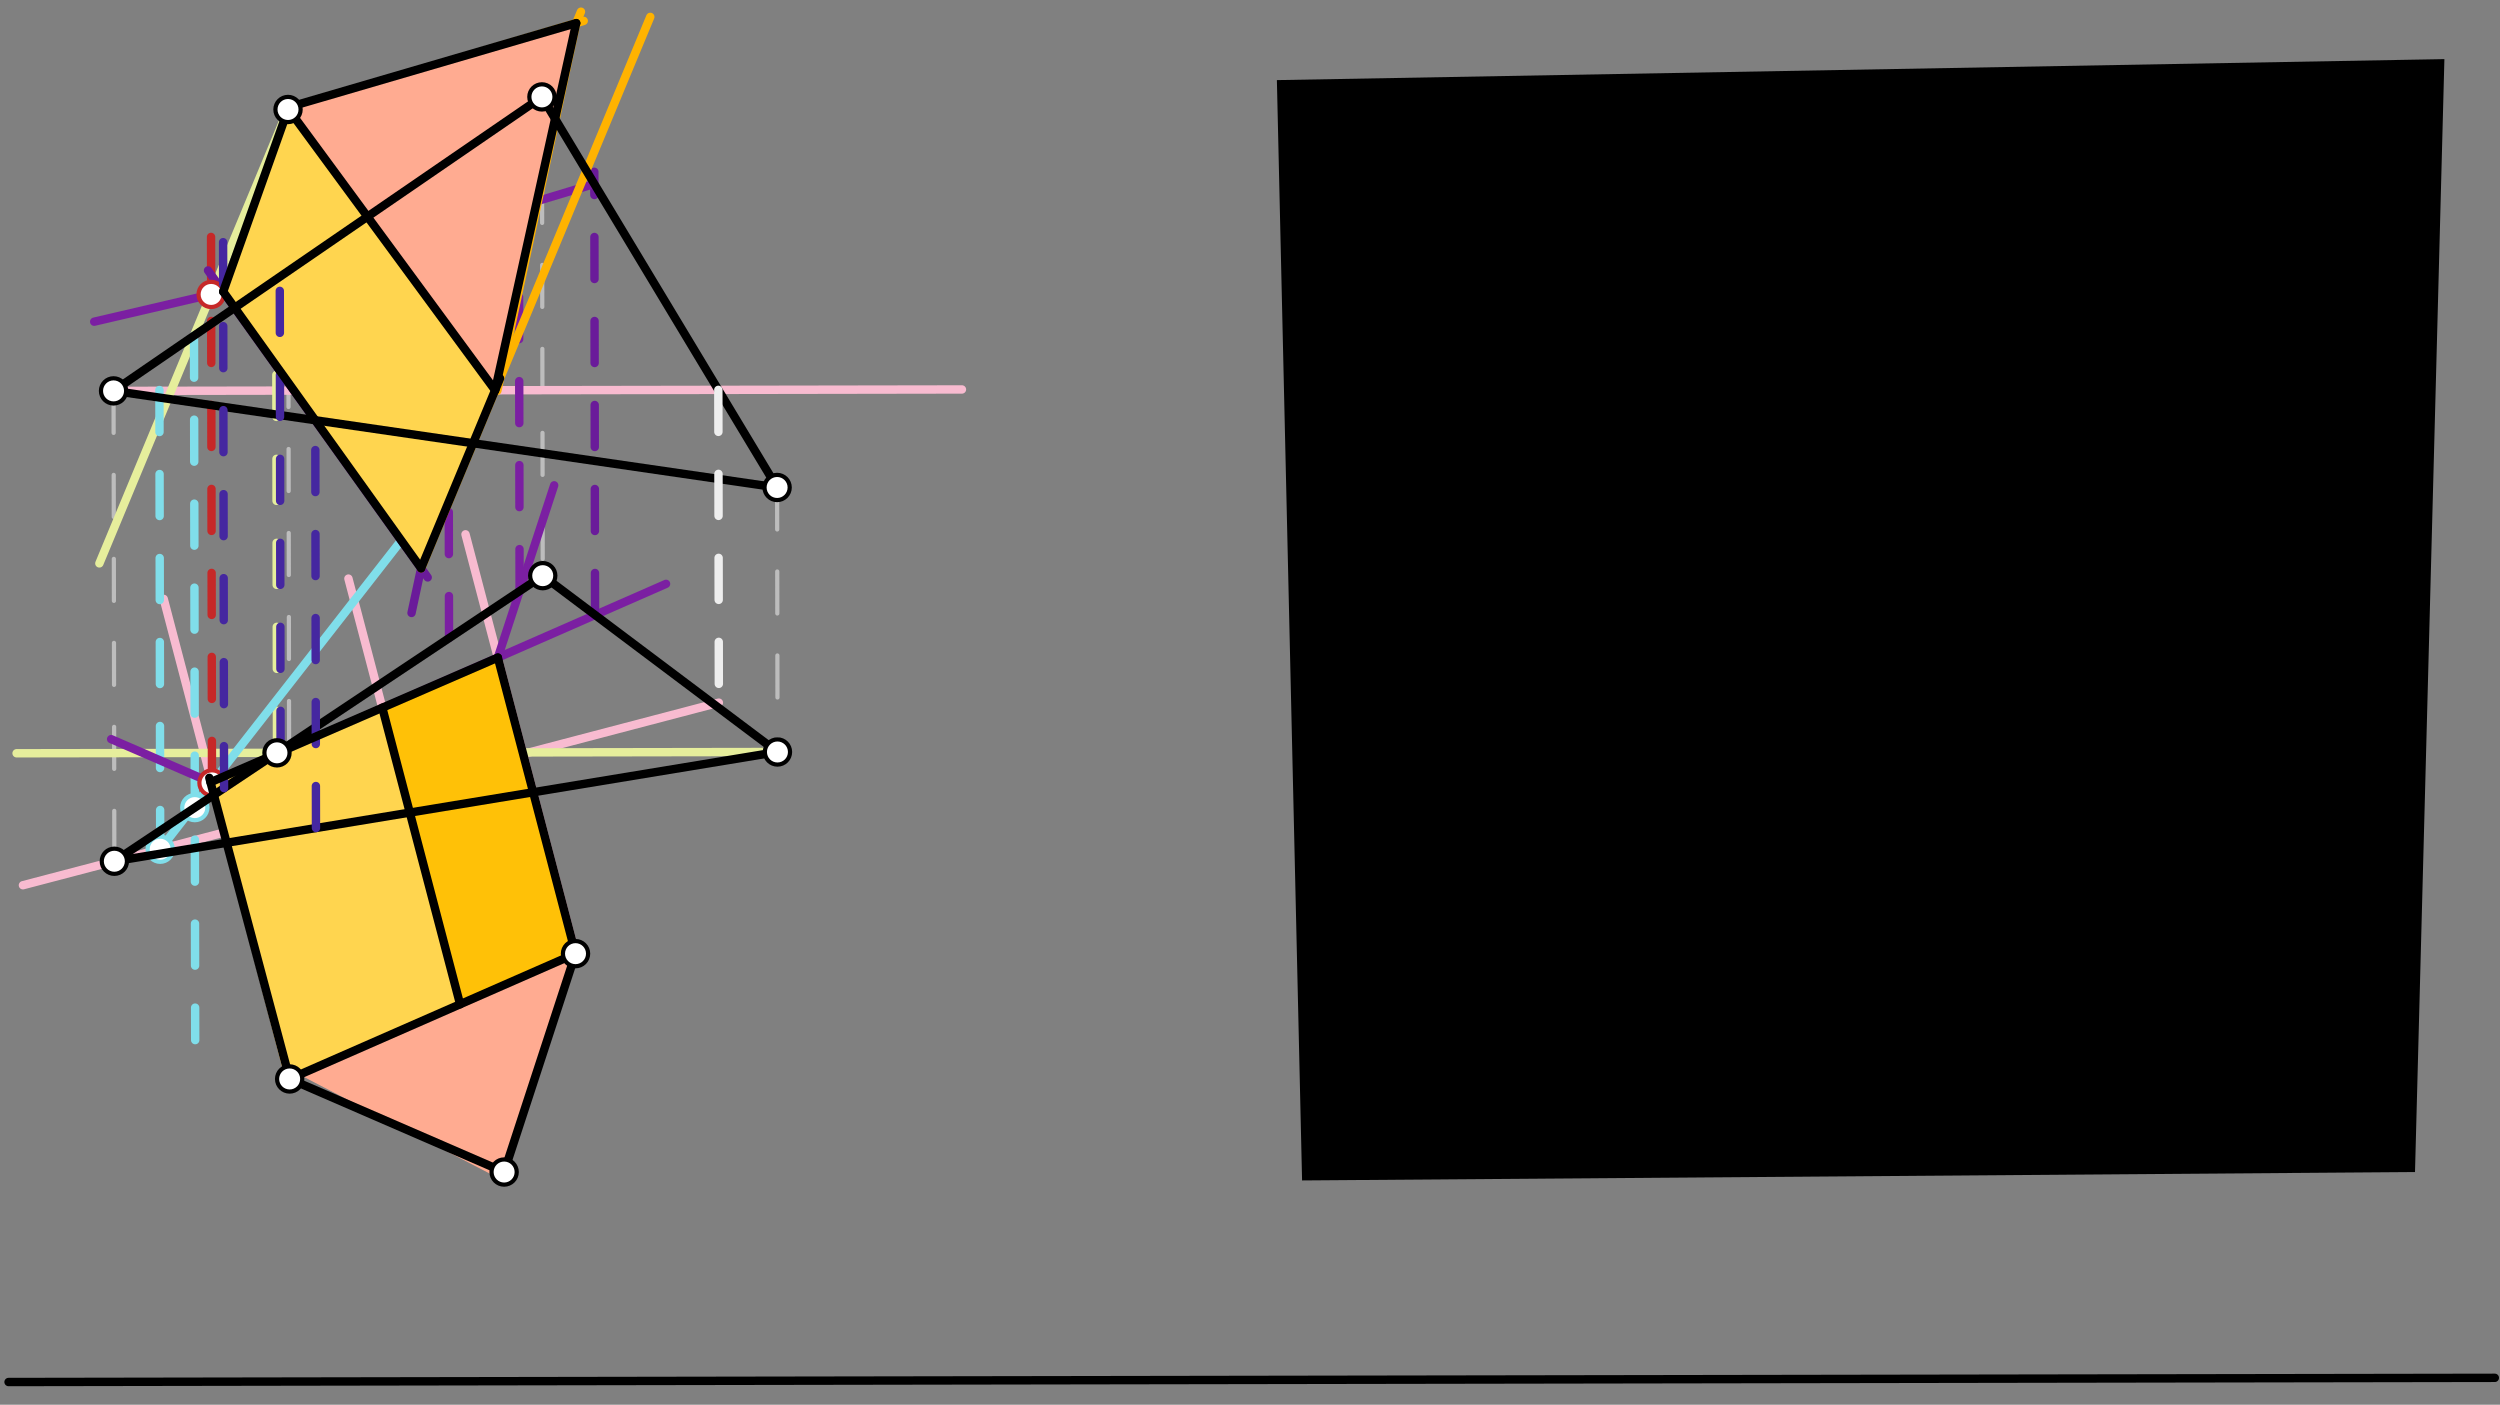 <svg xmlns="http://www.w3.org/2000/svg" class="svg--816" height="100%" preserveAspectRatio="xMidYMid meet" viewBox="0 0 595.276 334.488" width="100%"><rect x="0" y="0" width="595.276" height="334.488" fill="#808080" stroke="none"/><defs><marker id="marker-arrow" markerHeight="16" markerUnits="userSpaceOnUse" markerWidth="24" orient="auto-start-reverse" refX="24" refY="4" viewBox="0 0 24 8"><path d="M 0 0 L 24 4 L 0 8 z" stroke="inherit"></path></marker></defs><g class="aux-layer--949"><g class="element--733"><line stroke="#BDBDBD" stroke-dasharray="10" stroke-linecap="round" stroke-width="1" x1="27.038" x2="27.227" y1="93.075" y2="205.074"></line></g><g class="element--733"><line stroke="#BDBDBD" stroke-dasharray="10" stroke-linecap="round" stroke-width="1" x1="129.038" x2="129.23" y1="23.075" y2="137.073"></line></g><g class="element--733"><line stroke="#BDBDBD" stroke-dasharray="10" stroke-linecap="round" stroke-width="1" x1="185.038" x2="185.144" y1="116.075" y2="179.056"></line></g><g class="element--733"><line stroke="#BDBDBD" stroke-dasharray="10" stroke-linecap="round" stroke-width="1" x1="68.97" x2="68.58" y1="256.913" y2="26.072"></line></g><g class="element--733"><line stroke="#F8BBD0" stroke-dasharray="none" stroke-linecap="round" stroke-width="2" x1="27.038" x2="229.047" y1="93.075" y2="92.734"></line></g><g class="element--733"><line stroke="#F8BBD0" stroke-dasharray="none" stroke-linecap="round" stroke-width="2" x1="171.167" x2="5.462" y1="167.308" y2="210.784"></line></g><g class="element--733"><line stroke="#F8BBD0" stroke-dasharray="none" stroke-linecap="round" stroke-width="2" x1="68.97" x2="38.978" y1="256.913" y2="142.603"></line></g><g class="element--733"><line stroke="#F8BBD0" stroke-dasharray="none" stroke-linecap="round" stroke-width="2" x1="119.491" x2="82.963" y1="276.993" y2="137.77"></line></g><g class="element--733"><line stroke="#F8BBD0" stroke-dasharray="none" stroke-linecap="round" stroke-width="2" x1="137.038" x2="110.84" y1="227.075" y2="127.228"></line></g><g class="element--733"><line stroke="#E6EE9C" stroke-dasharray="none" stroke-linecap="round" stroke-width="2" x1="185.119" x2="3.949" y1="179.056" y2="179.362"></line></g><g class="element--733"><line stroke="#E6EE9C" stroke-dasharray="10" stroke-linecap="round" stroke-width="2" x1="65.952" x2="65.758" y1="179.258" y2="64.526"></line></g><g class="element--733"><line stroke="#E6EE9C" stroke-dasharray="none" stroke-linecap="round" stroke-width="2" x1="68.58" x2="23.66" y1="26.072" y2="134.148"></line></g><g class="element--733"><line stroke="#80DEEA" stroke-dasharray="10" stroke-linecap="round" stroke-width="2" x1="37.96" x2="38.146" y1="92.87" y2="203.264"></line></g><g class="element--733"><line stroke="#80DEEA" stroke-dasharray="10" stroke-linecap="round" stroke-width="2" x1="46.196" x2="46.479" y1="79.927" y2="247.661"></line></g><g class="element--733"><line stroke="#80DEEA" stroke-dasharray="none" stroke-linecap="round" stroke-width="2" x1="38.145" x2="100.242" y1="202.209" y2="122.667"></line></g><g class="element--733"><line stroke="#C62828" stroke-dasharray="10" stroke-linecap="round" stroke-width="2" x1="50.473" x2="50.243" y1="186.417" y2="50.206"></line></g><g class="element--733"><line stroke="#7B1FA2" stroke-dasharray="none" stroke-linecap="round" stroke-width="2" x1="50.473" x2="158.589" y1="186.417" y2="139.024"></line></g><g class="element--733"><line stroke="#7B1FA2" stroke-dasharray="none" stroke-linecap="round" stroke-width="2" x1="118.541" x2="96.685" y1="156.579" y2="223.434"></line></g><g class="element--733"><line stroke="#7B1FA2" stroke-dasharray="none" stroke-linecap="round" stroke-width="2" x1="101.541" x2="131.951" y1="208.579" y2="115.56"></line></g><g class="element--733"><line stroke="#7B1FA2" stroke-dasharray="none" stroke-linecap="round" stroke-width="2" x1="101.541" x2="26.464" y1="208.579" y2="175.998"></line></g><g class="element--733"><line stroke="#7B1FA2" stroke-dasharray="10" stroke-linecap="round" stroke-width="2" x1="123.717" x2="123.492" y1="140.749" y2="7.861"></line></g><g class="element--733"><line stroke="#7B1FA2" stroke-dasharray="10" stroke-linecap="round" stroke-width="2" x1="106.984" x2="106.836" y1="191.931" y2="104.574"></line></g><g class="element--733"><line stroke="#7B1FA2" stroke-dasharray="none" stroke-linecap="round" stroke-width="2" x1="123.524" x2="106.836" y1="26.859" y2="104.691"></line></g><g class="element--733"><line stroke="#6A1B9A" stroke-dasharray="10" stroke-linecap="round" stroke-width="2" x1="141.689" x2="141.511" y1="146.432" y2="40.907"></line></g><g class="element--733"><line stroke="#7B1FA2" stroke-dasharray="none" stroke-linecap="round" stroke-width="2" x1="65.761" x2="141.516" y1="66.5" y2="43.798"></line></g><g class="element--733"><line stroke="#7B1FA2" stroke-dasharray="none" stroke-linecap="round" stroke-width="2" x1="65.761" x2="22.43" y1="66.5" y2="76.598"></line></g><g class="element--733"><line stroke="#6A1B9A" stroke-dasharray="none" stroke-linecap="round" stroke-width="2" x1="49.533" x2="101.837" y1="64.394" y2="137.491"></line></g><g class="element--733"><line stroke="#6A1B9A" stroke-dasharray="none" stroke-linecap="round" stroke-width="2" x1="97.989" x2="109.357" y1="145.957" y2="92.936"></line></g><g class="element--733"><line stroke="#FFB300" stroke-dasharray="none" stroke-linecap="round" stroke-width="2" x1="100.273" x2="154.838" y1="135.305" y2="4.022"></line></g><g class="element--733"><line stroke="#FFB300" stroke-dasharray="none" stroke-linecap="round" stroke-width="2" x1="118.408" x2="138.332" y1="50.723" y2="2.786"></line></g><g class="element--733"><line stroke="#FFB300" stroke-dasharray="none" stroke-linecap="round" stroke-width="2" x1="68.58" x2="138.987" y1="26.072" y2="4.973"></line></g><g class="element--733"><line stroke="#FFB300" stroke-dasharray="none" stroke-linecap="round" stroke-width="2" x1="137.2" x2="118.433" y1="5.508" y2="93.038"></line></g><g class="element--733"><line stroke="#FFB300" stroke-dasharray="none" stroke-linecap="round" stroke-width="2" x1="68.58" x2="115.971" y1="26.072" y2="92.304"></line></g><g class="element--733"><circle cx="38.145" cy="202.209" r="3" stroke="#80DEEA" stroke-width="1" fill="#ffffff"></circle>}</g><g class="element--733"><circle cx="46.386" cy="192.301" r="3" stroke="#80DEEA" stroke-width="1" fill="#ffffff"></circle>}</g><g class="element--733"><circle cx="50.473" cy="186.417" r="3" stroke="#C62828" stroke-width="1" fill="#ffffff"></circle>}</g><g class="element--733"><circle cx="50.277" cy="70.108" r="3" stroke="#C62828" stroke-width="1" fill="#ffffff"></circle>}</g></g><g class="main-layer--75a"><g class="element--733"><g fill="#000000" opacity="1"><path d="M 304.038 19.075 L 582.038 14.075 L 575.038 279.075 L 310.038 281.075 L 304.038 19.075 Z" stroke="none"></path></g></g><g class="element--733"><g fill="#FFAB91" opacity="1"><path d="M 68.58 26.072 L 137.2 5.508 L 118.458 92.921 L 68.58 26.072 Z" stroke="none"></path></g></g><g class="element--733"><g fill="#FFAB91" opacity="1"><path d="M 70.242 255.333 L 137.038 227.075 L 120.242 281.333 L 70.242 255.333 Z" stroke="none"></path></g></g><g class="element--733"><g fill="#FFD54F" opacity="1"><path d="M 68.58 26.072 L 118.458 92.921 L 100.273 135.305 L 53.144 69.44 L 68.58 26.072 Z" stroke="none"></path></g></g><g class="element--733"><g fill="#FFD54F" opacity="1"><path d="M 68.97 256.913 L 49.242 185.333 L 67.242 254.333 Z" stroke="none"></path></g></g><g class="element--733"><g fill="#FFD54F" opacity="1"><path d="M 50.473 186.417 L 68.97 256.913 L 109.555 239.122 L 91.059 168.626 L 50.473 186.417 Z" stroke="none"></path></g></g><g class="element--733"><g fill="#FFC107" opacity="1"><path d="M 109.555 239.122 L 137.038 227.075 L 118.541 156.579 L 91.059 168.626 L 109.555 239.122 Z" stroke="none"></path></g></g><g class="element--733"><line stroke="#000000" stroke-dasharray="none" stroke-linecap="round" stroke-width="2" x1="2.038" x2="594.038" y1="329.075" y2="328.075"></line></g><g class="element--733"><line stroke="#000000" stroke-dasharray="none" stroke-linecap="round" stroke-width="2" x1="129.038" x2="27.038" y1="23.075" y2="93.075"></line></g><g class="element--733"><line stroke="#000000" stroke-dasharray="none" stroke-linecap="round" stroke-width="2" x1="129.038" x2="185.038" y1="23.075" y2="116.075"></line></g><g class="element--733"><line stroke="#000000" stroke-dasharray="none" stroke-linecap="round" stroke-width="2" x1="185.038" x2="27.038" y1="116.075" y2="93.075"></line></g><g class="element--733"><line stroke="#000000" stroke-dasharray="none" stroke-linecap="round" stroke-width="2" x1="129.23" x2="27.227" y1="137.073" y2="205.074"></line></g><g class="element--733"><line stroke="#000000" stroke-dasharray="none" stroke-linecap="round" stroke-width="2" x1="129.23" x2="185.119" y1="137.073" y2="179.056"></line></g><g class="element--733"><line stroke="#000000" stroke-dasharray="none" stroke-linecap="round" stroke-width="2" x1="185.119" x2="27.227" y1="179.056" y2="205.074"></line></g><g class="element--733"><line stroke="#000000" stroke-dasharray="none" stroke-linecap="round" stroke-width="2" x1="68.97" x2="137.038" y1="256.913" y2="227.075"></line></g><g class="element--733"><line stroke="#000000" stroke-dasharray="none" stroke-linecap="round" stroke-width="2" x1="137.038" x2="120.038" y1="227.075" y2="279.075"></line></g><g class="element--733"><line stroke="#000000" stroke-dasharray="none" stroke-linecap="round" stroke-width="2" x1="120.038" x2="68.97" y1="279.075" y2="256.913"></line></g><g class="element--733"><line stroke="#EEEEEE" stroke-dasharray="10" stroke-linecap="round" stroke-width="2" x1="171.042" x2="171.167" y1="92.832" y2="167.308"></line></g><g class="element--733"><line stroke="#4527A0" stroke-dasharray="10" stroke-linecap="round" stroke-width="2" x1="66.809" x2="66.618" y1="179.256" y2="66.498"></line></g><g class="element--733"><line stroke="#4527A0" stroke-dasharray="10" stroke-linecap="round" stroke-width="2" x1="75.235" x2="75.071" y1="197.163" y2="100.085"></line></g><g class="element--733"><line stroke="#4527A0" stroke-dasharray="10" stroke-linecap="round" stroke-width="2" x1="53.344" x2="53.121" y1="187.663" y2="55.88"></line></g><g class="element--733"><line stroke="#000000" stroke-dasharray="none" stroke-linecap="round" stroke-width="2" x1="68.97" x2="49.838" y1="256.913" y2="185.206"></line></g><g class="element--733"><line stroke="#000000" stroke-dasharray="none" stroke-linecap="round" stroke-width="2" x1="50.12" x2="118.541" y1="186.263" y2="156.579"></line></g><g class="element--733"><line stroke="#000000" stroke-dasharray="none" stroke-linecap="round" stroke-width="2" x1="118.541" x2="137.038" y1="156.579" y2="227.075"></line></g><g class="element--733"><line stroke="#000000" stroke-dasharray="none" stroke-linecap="round" stroke-width="2" x1="109.555" x2="91.029" y1="239.122" y2="168.515"></line></g><g class="element--733"><line stroke="#000000" stroke-dasharray="none" stroke-linecap="round" stroke-width="2" x1="100.273" x2="119.065" y1="135.305" y2="90.09"></line></g><g class="element--733"><line stroke="#000000" stroke-dasharray="none" stroke-linecap="round" stroke-width="2" x1="117.888" x2="68.838" y1="92.922" y2="26.206"></line></g><g class="element--733"><line stroke="#000000" stroke-dasharray="none" stroke-linecap="round" stroke-width="2" x1="117.888" x2="137.2" y1="92.922" y2="5.508"></line></g><g class="element--733"><line stroke="#000000" stroke-dasharray="none" stroke-linecap="round" stroke-width="2" x1="137.2" x2="69.838" y1="5.508" y2="25.206"></line></g><g class="element--733"><line stroke="#000000" stroke-dasharray="none" stroke-linecap="round" stroke-width="2" x1="68.58" x2="53.144" y1="26.072" y2="69.44"></line></g><g class="element--733"><line stroke="#000000" stroke-dasharray="none" stroke-linecap="round" stroke-width="2" x1="100.273" x2="53.144" y1="135.305" y2="69.44"></line></g><g class="element--733"><circle cx="129.038" cy="23.075" r="3" stroke="#000000" stroke-width="1" fill="#ffffff"></circle>}</g><g class="element--733"><circle cx="185.038" cy="116.075" r="3" stroke="#000000" stroke-width="1" fill="#ffffff"></circle>}</g><g class="element--733"><circle cx="27.038" cy="93.075" r="3" stroke="#000000" stroke-width="1" fill="#ffffff"></circle>}</g><g class="element--733"><circle cx="68.58" cy="26.072" r="3" stroke="#000000" stroke-width="1" fill="#ffffff"></circle>}</g><g class="element--733"><circle cx="27.227" cy="205.074" r="3" stroke="#000000" stroke-width="1" fill="#ffffff"></circle>}</g><g class="element--733"><circle cx="129.23" cy="137.073" r="3" stroke="#000000" stroke-width="1" fill="#ffffff"></circle>}</g><g class="element--733"><circle cx="185.119" cy="179.056" r="3" stroke="#000000" stroke-width="1" fill="#ffffff"></circle>}</g><g class="element--733"><circle cx="137.038" cy="227.075" r="3" stroke="#000000" stroke-width="1" fill="#ffffff"></circle>}</g><g class="element--733"><circle cx="120.038" cy="279.075" r="3" stroke="#000000" stroke-width="1" fill="#ffffff"></circle>}</g><g class="element--733"><circle cx="68.97" cy="256.913" r="3" stroke="#000000" stroke-width="1" fill="#ffffff"></circle>}</g><g class="element--733"><circle cx="65.952" cy="179.258" r="3" stroke="#000000" stroke-width="1" fill="#ffffff"></circle>}</g></g><g class="snaps-layer--ac6"></g><g class="temp-layer--52d"></g></svg>
